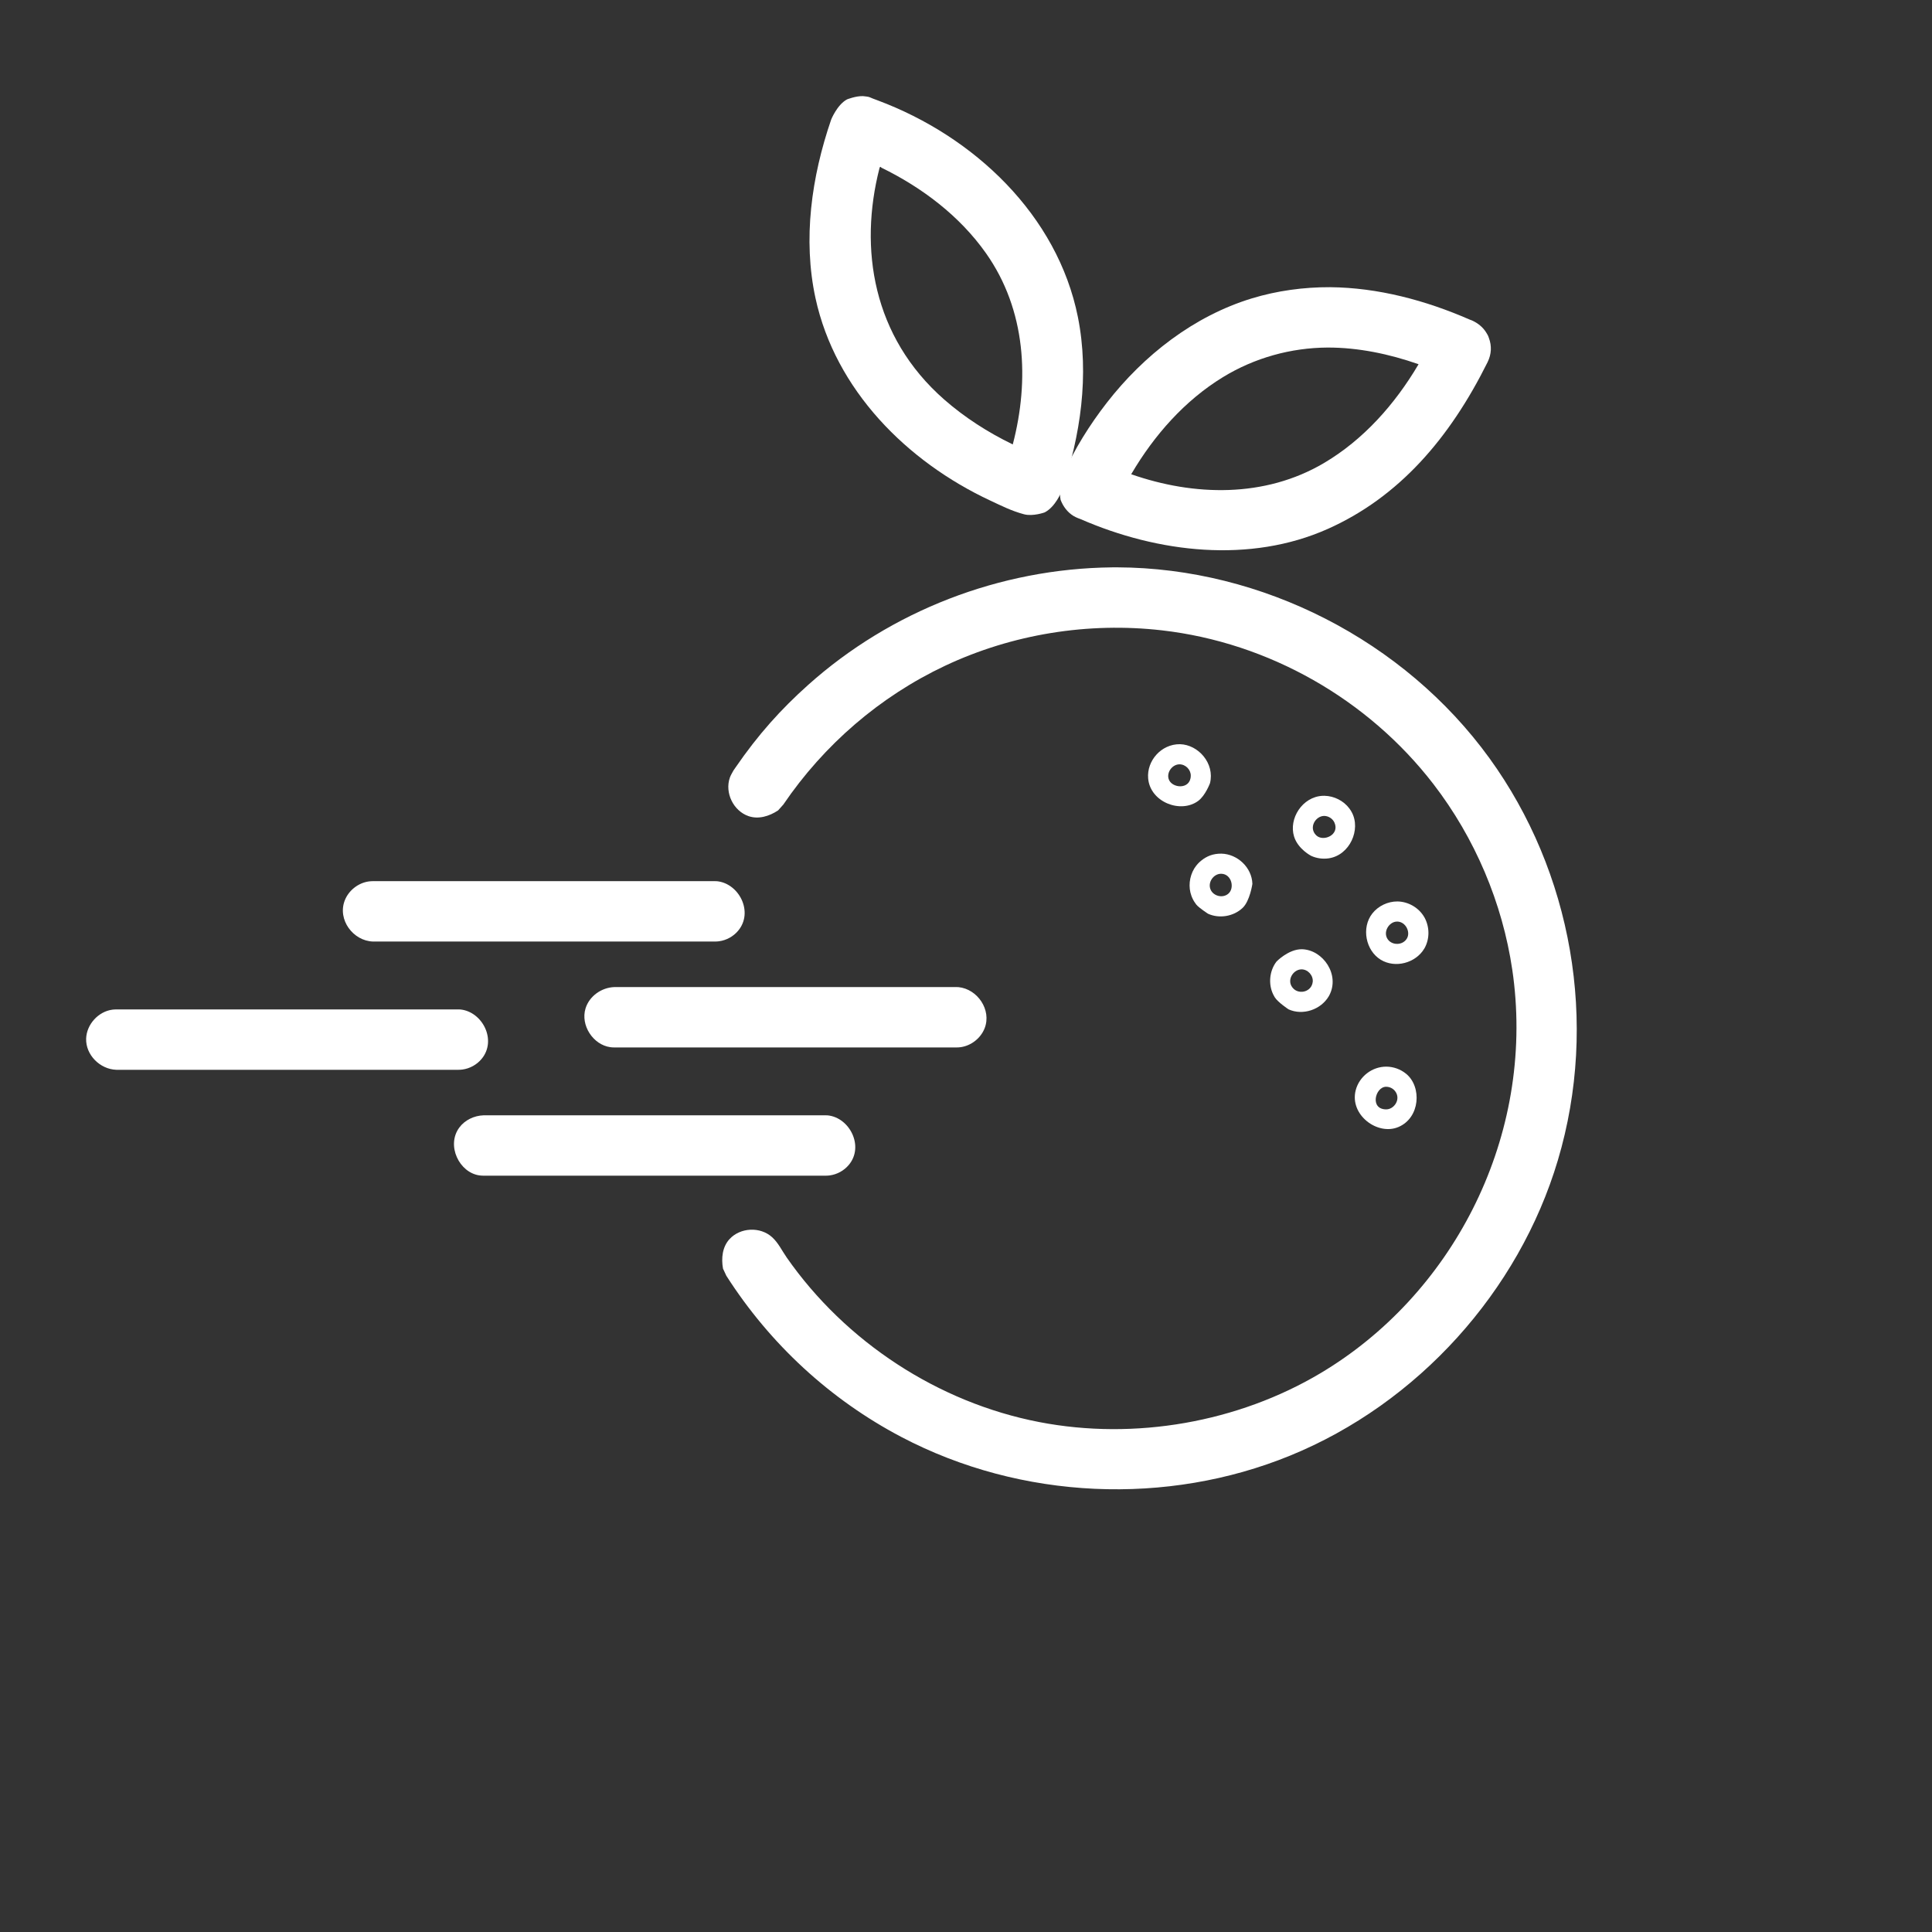 <?xml version="1.0" encoding="UTF-8" standalone="no"?>
<!DOCTYPE svg PUBLIC "-//W3C//DTD SVG 1.1//EN" "http://www.w3.org/Graphics/SVG/1.1/DTD/svg11.dtd">
<svg width="100%" height="100%" viewBox="0 0 800 800" version="1.1" xmlns="http://www.w3.org/2000/svg" xmlns:xlink="http://www.w3.org/1999/xlink" xml:space="preserve" xmlns:serif="http://www.serif.com/" style="fill-rule:evenodd;clip-rule:evenodd;stroke-linejoin:round;stroke-miterlimit:1.414;">
    <rect x="0" y="0" width="800" height="800" fill="#333333" stroke="none"/>
    <g transform="matrix(8.333,0,0,8.333,154.411,377.37)">
        <path d="M17.1,-1.497C18.196,-1.386 18.93,0.04 18.145,0.968C17.908,1.25 17.564,1.438 17.2,1.487C17.112,1.499 17.089,1.497 17,1.5L0,1.5C-0.978,1.467 -1.769,0.421 -1.4,-0.539C-1.208,-1.037 -0.731,-1.415 -0.2,-1.487C-0.112,-1.498 -0.089,-1.497 0,-1.5L17,-1.5C17.033,-1.499 17.067,-1.498 17.1,-1.497Z" style="fill:white;fill-rule:nonzero;"/>
    </g>
    <g transform="matrix(8.333,0,0,8.333,254.411,421.226)">
        <path d="M17.1,-1.497C18.046,-1.401 18.748,-0.365 18.4,0.539C18.208,1.037 17.731,1.415 17.2,1.487C17.112,1.499 17.089,1.497 17,1.5L0,1.5C-0.089,1.497 -0.111,1.499 -0.2,1.487C-1.051,1.372 -1.696,0.404 -1.433,-0.444C-1.245,-1.05 -0.642,-1.479 0,-1.5L17,-1.5C17.033,-1.499 17.067,-1.498 17.1,-1.497Z" style="fill:white;fill-rule:nonzero;"/>
    </g>
    <g transform="matrix(8.333,0,0,8.333,48.16,430.479)">
        <path d="M17.1,-1.497C18.196,-1.386 18.93,0.04 18.145,0.968C17.908,1.25 17.564,1.438 17.2,1.487C17.112,1.499 17.089,1.497 17,1.5L0,1.5C-0.814,1.473 -1.526,0.755 -1.499,-0.05C-1.476,-0.751 -0.899,-1.393 -0.2,-1.487C-0.112,-1.498 -0.089,-1.497 0,-1.5L17,-1.5C17.033,-1.499 17.067,-1.498 17.1,-1.497Z" style="fill:white;fill-rule:nonzero;"/>
    </g>
    <g transform="matrix(8.333,0,0,8.333,200.244,474.326)">
        <path d="M17.1,-1.497C18.193,-1.387 18.923,0.049 18.145,0.968C17.908,1.25 17.564,1.438 17.2,1.487C17.111,1.499 17.089,1.497 17,1.5L0,1.5C-0.089,1.497 -0.112,1.499 -0.2,1.487C-1.209,1.351 -1.863,0 -1.208,-0.89C-0.931,-1.266 -0.47,-1.484 0,-1.5L17,-1.5C17.033,-1.499 17.067,-1.498 17.1,-1.497Z" style="fill:white;fill-rule:nonzero;"/>
    </g>
    <g transform="matrix(0,-8.333,-8.333,0,488.4,312.322)">
        <path d="M0.5,-0.021C0.479,-0.941 -0.46,-1.76 -1.437,-1.516C-1.437,-1.516 -2.048,-1.29 -2.314,-0.935C-2.964,-0.067 -2.383,1.455 -1.201,1.557C-0.331,1.633 0.508,0.914 0.5,-0.021ZM-0.5,0.007C-0.508,0.353 -0.883,0.641 -1.224,0.54C-1.697,0.4 -1.784,-0.55 -1.068,-0.561C-0.771,-0.566 -0.497,-0.308 -0.5,0.007Z" style="fill:white;fill-rule:nonzero;"/>
    </g>
    <g transform="matrix(0,-8.333,-8.333,0,548.287,333.681)">
        <path d="M0.499,-0.022C0.488,-0.499 0.254,-0.966 -0.128,-1.252C-0.188,-1.297 -0.251,-1.338 -0.317,-1.373C-1.177,-1.84 -2.448,-1.275 -2.607,-0.238C-2.652,0.059 -2.611,0.369 -2.486,0.642C-2.486,0.642 -2.153,1.299 -1.525,1.493C-0.635,1.768 0.446,1.083 0.498,0.08C0.499,0.052 0.5,0.048 0.499,-0.022ZM-0.501,0.006C-0.511,0.433 -1.088,0.78 -1.465,0.393C-1.804,0.044 -1.446,-0.789 -0.831,-0.513C-0.635,-0.425 -0.499,-0.214 -0.501,0.006Z" style="fill:white;fill-rule:nonzero;"/>
    </g>
    <g transform="matrix(0,-8.333,-8.333,0,505.571,357.64)">
        <path d="M0.5,-0.022C0.482,-0.813 -0.181,-1.537 -1.002,-1.562C-1.002,-1.562 -1.848,-1.441 -2.194,-1.079C-2.62,-0.632 -2.743,0.079 -2.487,0.641C-2.487,0.641 -2.194,1.097 -2.027,1.229C-1.983,1.263 -1.937,1.296 -1.889,1.325C-1.863,1.342 -1.836,1.357 -1.809,1.372C-1.742,1.409 -1.671,1.44 -1.599,1.467C-1.158,1.628 -0.649,1.574 -0.236,1.325C-0.046,1.202 0.053,1.102 0.144,0.992C0.38,0.705 0.504,0.384 0.5,-0.022ZM-0.5,0.005C-0.508,0.376 -0.935,0.674 -1.294,0.512C-1.605,0.371 -1.729,-0.076 -1.497,-0.359C-1.223,-0.692 -0.52,-0.538 -0.5,-0.025C-0.5,-0.015 -0.499,-0.005 -0.5,0.005Z" style="fill:white;fill-rule:nonzero;"/>
    </g>
    <g transform="matrix(0,-8.333,-8.333,0,578.496,377.431)">
        <path d="M0.499,-0.02C0.491,-0.56 0.19,-1.082 -0.285,-1.355C-0.296,-1.361 -0.306,-1.367 -0.317,-1.373C-0.78,-1.618 -1.349,-1.623 -1.809,-1.373C-1.819,-1.367 -1.829,-1.361 -1.84,-1.355C-2.566,-0.923 -2.834,0.092 -2.398,0.81C-1.945,1.556 -0.809,1.787 -0.099,1.23C0.276,0.935 0.503,0.458 0.499,-0.02ZM-0.501,0.008C-0.507,0.4 -1.025,0.724 -1.392,0.456C-1.693,0.235 -1.691,-0.294 -1.329,-0.496C-1.014,-0.67 -0.523,-0.431 -0.501,-0.029C-0.501,-0.017 -0.5,-0.004 -0.501,0.008Z" style="fill:white;fill-rule:nonzero;"/>
    </g>
    <g transform="matrix(0,-8.333,-8.333,0,538.908,397.222)">
        <path d="M0.5,-0.022C0.475,-1.076 -0.781,-1.933 -1.809,-1.373C-1.819,-1.368 -1.829,-1.362 -1.839,-1.356C-2.505,-0.963 -2.808,-0.065 -2.487,0.642C-2.487,0.642 -2.139,1.17 -1.889,1.326C-1.846,1.352 -1.802,1.377 -1.757,1.399C-1.24,1.657 -0.572,1.594 -0.113,1.24C-0.113,1.24 0.505,0.65 0.5,-0.022ZM-0.5,0.005C-0.51,0.439 -1.102,0.784 -1.473,0.383C-1.703,0.135 -1.654,-0.315 -1.329,-0.496C-1.265,-0.531 -1.193,-0.553 -1.12,-0.56C-0.813,-0.592 -0.497,-0.329 -0.5,0.005Z" style="fill:white;fill-rule:nonzero;"/>
    </g>
    <g transform="matrix(0,-8.333,-8.333,0,573.979,445.831)">
        <path d="M0.499,-0.019C0.494,-0.371 0.369,-0.717 0.144,-0.992C-0.5,-1.781 -2.042,-1.693 -2.501,-0.609C-2.941,0.429 -1.896,1.83 -0.672,1.513C0.003,1.338 0.505,0.704 0.499,-0.019ZM-0.501,0.008C-0.509,0.547 -1.63,0.827 -1.624,-0.008C-1.622,-0.362 -1.208,-0.679 -0.839,-0.516C-0.634,-0.426 -0.499,-0.225 -0.501,0.008Z" style="fill:white;fill-rule:nonzero;"/>
    </g>
    <g transform="matrix(8.333,0,0,8.333,314.022,525.671)">
        <path d="M17.832,-34.891C25.03,-34.866 32.09,-31.254 36.327,-25.409C40.417,-19.764 41.768,-12.279 39.728,-5.428C37.788,1.087 32.773,6.656 26.421,9.25C20.32,11.741 13.08,11.463 7.103,8.321C3.582,6.469 0.587,3.719 -1.591,0.312L-1.757,-0.043C-1.85,-0.568 -1.788,-1.121 -1.435,-1.508C-0.9,-2.093 0.097,-2.14 0.685,-1.603C0.997,-1.318 1.17,-0.938 1.409,-0.595C4.327,3.59 8.926,6.611 13.96,7.582C18.721,8.502 23.844,7.586 27.931,5.154C34.41,1.3 38.426,-6.305 37.553,-14.199C37.528,-14.428 37.499,-14.656 37.465,-14.883C36.975,-18.216 35.61,-21.441 33.539,-24.128C30.304,-28.324 25.374,-31.153 20.048,-31.761C16.394,-32.178 12.629,-31.579 9.275,-29.999C6.045,-28.476 3.262,-26.079 1.241,-23.104L0.98,-22.812C0.535,-22.519 0.002,-22.358 -0.493,-22.53C-1.242,-22.791 -1.678,-23.689 -1.417,-24.44C-1.374,-24.564 -1.302,-24.675 -1.241,-24.79C-1.239,-24.792 -1.146,-24.928 -1.146,-24.929C-0.004,-26.593 1.129,-27.845 2.478,-29.052C6.587,-32.726 11.994,-34.83 17.574,-34.89C17.66,-34.891 17.746,-34.891 17.832,-34.891Z" style="fill:white;fill-rule:nonzero;"/>
    </g>
    <g transform="matrix(2.962,7.789,7.789,-2.962,473.221,112.099)">
        <path d="M4.073,8.408C4.94,10.627 6.379,12.621 8.041,14.316C8.041,14.316 8.126,14.412 8.126,14.412C8.347,14.632 8.62,14.794 8.921,14.854C9.153,14.901 9.158,14.885 9.241,14.885C9.653,14.882 10.033,14.725 10.342,14.391C13.204,11.293 15.043,7.897 15.259,4.025C15.494,-0.182 13.385,-4.271 10.43,-7.286C10.43,-7.286 10.299,-7.448 10.161,-7.555C9.887,-7.766 9.54,-7.866 9.19,-7.866C9.19,-7.866 8.404,-7.727 8.07,-7.316C7.073,-6.32 6.223,-5.198 5.497,-4.007C3.934,-1.44 3.01,1.574 3.21,4.568C3.298,5.882 3.604,7.19 4.073,8.408ZM6.832,7.225C6.195,5.52 6.017,3.656 6.359,1.837C6.77,-0.349 7.839,-2.376 9.229,-4.112L9.247,-4.135C11.378,-1.603 12.708,1.651 12.132,5.014C11.748,7.259 10.654,9.349 9.233,11.13L9.213,11.155C8.217,9.974 7.369,8.646 6.832,7.225Z" style="fill:white;fill-rule:nonzero;"/>
    </g>
    <g transform="matrix(7.523,-3.584,-3.584,-7.523,455.748,178.422)">
        <path d="M-3.502,20.094C-3.212,19.914 -3.288,19.963 -3.111,19.771C-3.111,19.771 -3.026,19.682 -2.939,19.593C0.627,15.908 2.673,10.592 1.413,5.593C0.697,2.752 -1.002,0.206 -3.057,-1.89C-3.057,-1.89 -3.656,-2.449 -4.257,-2.46C-4.257,-2.46 -4.868,-2.4 -5.218,-2.104C-5.711,-1.685 -6.057,-1.231 -6.437,-0.771C-9.347,2.76 -11.025,7.501 -9.954,12.051C-9.267,14.967 -7.547,17.569 -5.436,19.723C-5.436,19.723 -4.856,20.26 -4.295,20.291C-4.295,20.291 -3.821,20.262 -3.502,20.094ZM-4.307,16.511C-6.946,13.349 -8.219,9.099 -6.347,4.749C-5.812,3.508 -5.092,2.349 -4.249,1.294L-4.23,1.271C-2.111,3.786 -0.761,7.006 -1.346,10.421C-1.73,12.664 -2.819,14.746 -4.212,16.497C-4.212,16.497 -4.22,16.614 -4.307,16.511Z" style="fill:white;fill-rule:nonzero;"/>
    </g>
</svg>
